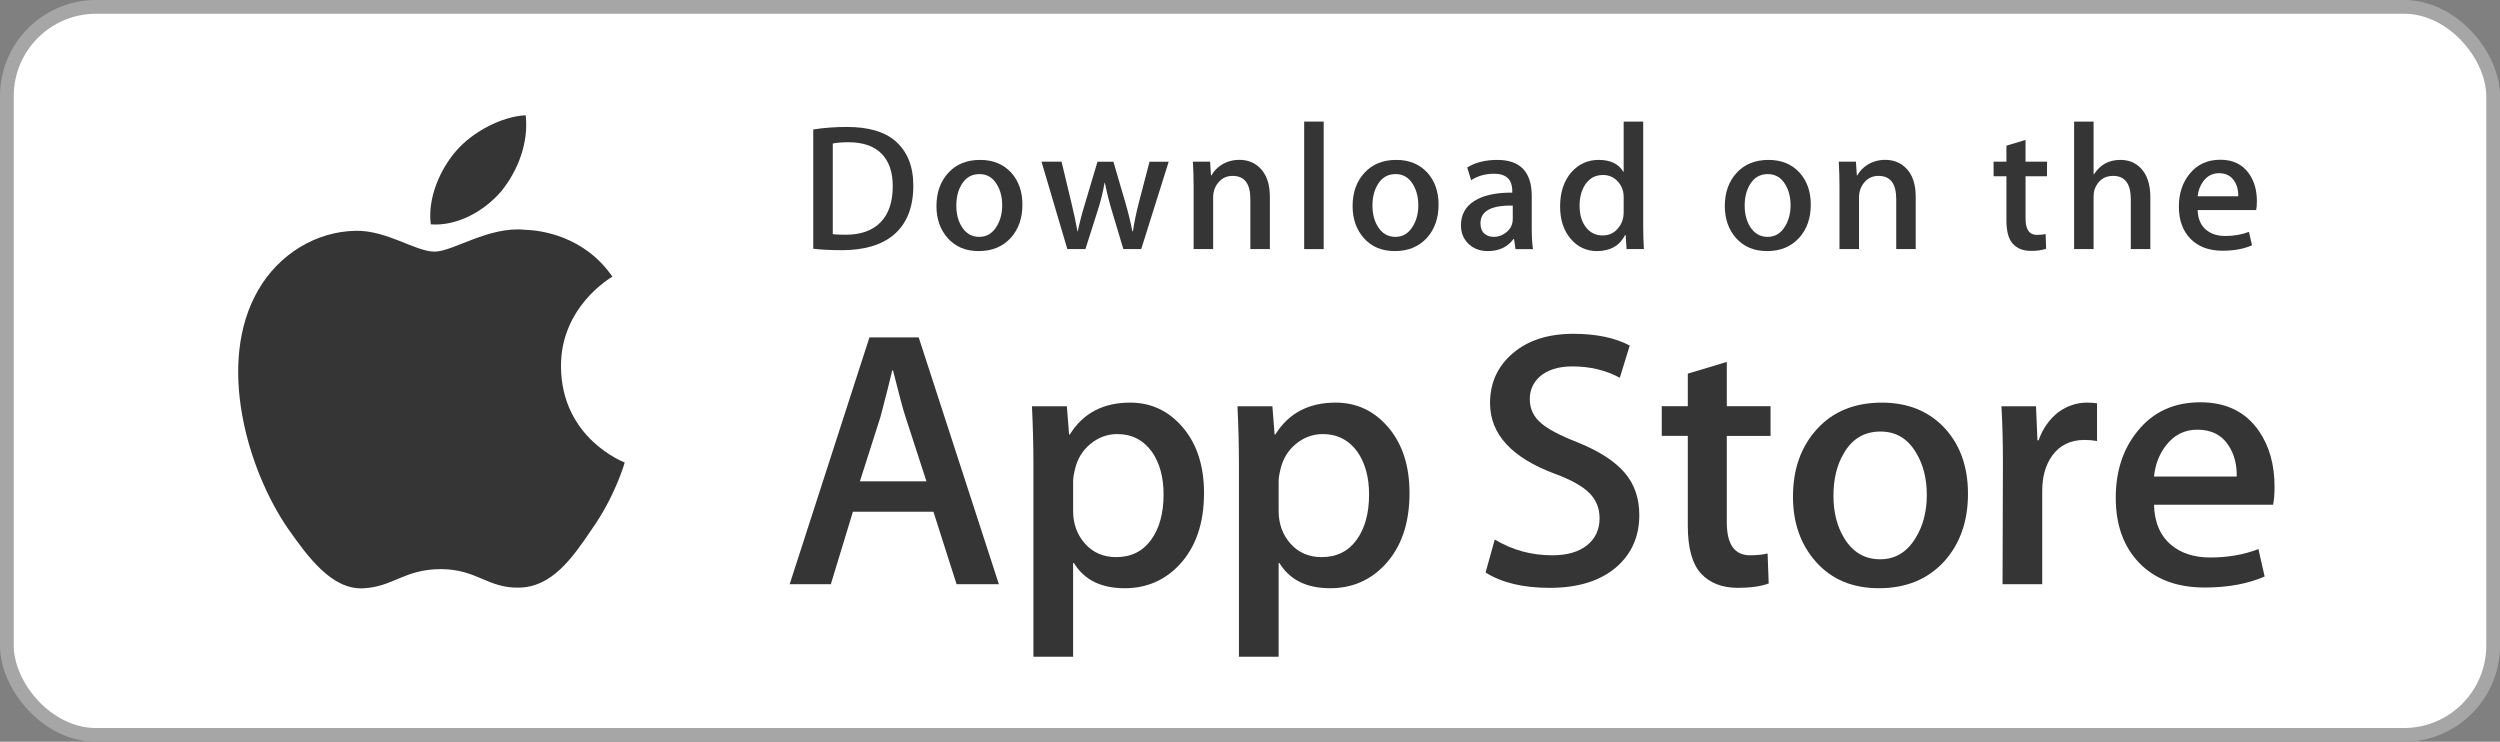 <?xml version="1.0" encoding="UTF-8"?> <svg xmlns="http://www.w3.org/2000/svg" width="182" height="54" viewBox="0 0 182 54" fill="none"><rect x="0" y="0" width="182" height="54" fill="#808080" stroke="none"/> <rect x="0.5" y="0.5" width="181" height="53" rx="6.5" fill="white" stroke="#A6A6A6"></rect> <path d="M40.84 26.708C40.801 22.357 44.417 20.241 44.583 20.142C42.534 17.168 39.36 16.762 38.244 16.729C35.578 16.45 32.991 18.318 31.633 18.318C30.248 18.318 28.156 16.756 25.902 16.802C23.001 16.847 20.287 18.519 18.799 21.117C15.727 26.413 18.018 34.196 20.961 38.476C22.433 40.573 24.153 42.914 26.405 42.831C28.607 42.741 29.43 41.433 32.088 41.433C34.722 41.433 35.495 42.831 37.791 42.779C40.155 42.741 41.644 40.673 43.064 38.557C44.766 36.154 45.449 33.788 45.476 33.666C45.42 33.647 40.885 31.923 40.84 26.708Z" fill="#353535"></path> <path d="M36.502 13.913C37.686 12.438 38.497 10.43 38.272 8.393C36.557 8.469 34.413 9.574 33.178 11.018C32.085 12.289 31.109 14.374 31.361 16.334C33.288 16.477 35.265 15.366 36.502 13.913Z" fill="#353535"></path> <path d="M72.718 42.53H69.639L67.953 37.253H62.092L60.485 42.53H57.488L63.295 24.564H66.882L72.718 42.53ZM67.445 35.039L65.92 30.348C65.758 29.869 65.456 28.74 65.01 26.963H64.956C64.778 27.727 64.492 28.856 64.099 30.348L62.601 35.039H67.445Z" fill="#353535"></path> <path d="M87.653 35.894C87.653 38.097 87.055 39.838 85.859 41.117C84.788 42.255 83.459 42.823 81.871 42.823C80.158 42.823 78.927 42.21 78.177 40.984H78.123V47.809H75.233V33.84C75.233 32.455 75.197 31.034 75.126 29.576H77.668L77.829 31.629H77.883C78.847 30.082 80.31 29.31 82.272 29.31C83.807 29.31 85.088 29.913 86.113 31.121C87.14 32.331 87.653 33.921 87.653 35.894ZM84.708 35.999C84.708 34.738 84.424 33.698 83.852 32.88C83.227 32.027 82.388 31.601 81.336 31.601C80.623 31.601 79.975 31.838 79.396 32.307C78.816 32.779 78.436 33.396 78.259 34.16C78.169 34.517 78.124 34.808 78.124 35.038V37.198C78.124 38.14 78.415 38.935 78.995 39.584C79.575 40.234 80.329 40.558 81.256 40.558C82.344 40.558 83.192 40.139 83.797 39.305C84.405 38.469 84.708 37.368 84.708 35.999Z" fill="#353535"></path> <path d="M102.613 35.894C102.613 38.097 102.015 39.838 100.818 41.117C99.749 42.255 98.419 42.823 96.832 42.823C95.118 42.823 93.888 42.21 93.139 40.984H93.085V47.809H90.195V33.84C90.195 32.455 90.158 31.034 90.088 29.576H92.63L92.791 31.629H92.845C93.808 30.082 95.27 29.31 97.234 29.31C98.767 29.31 100.049 29.913 101.076 31.121C102.099 32.331 102.613 33.921 102.613 35.894ZM99.669 35.999C99.669 34.738 99.383 33.698 98.811 32.88C98.186 32.027 97.35 31.601 96.296 31.601C95.582 31.601 94.935 31.838 94.355 32.307C93.775 32.779 93.397 33.396 93.219 34.16C93.131 34.517 93.085 34.808 93.085 35.038V37.198C93.085 38.14 93.375 38.935 93.953 39.584C94.533 40.232 95.287 40.558 96.216 40.558C97.305 40.558 98.152 40.139 98.758 39.305C99.365 38.469 99.669 37.368 99.669 35.999Z" fill="#353535"></path> <path d="M119.341 37.492C119.341 39.02 118.808 40.264 117.739 41.224C116.563 42.273 114.927 42.796 112.825 42.796C110.884 42.796 109.327 42.424 108.149 41.677L108.819 39.278C110.088 40.042 111.48 40.426 112.997 40.426C114.085 40.426 114.933 40.18 115.541 39.691C116.147 39.203 116.449 38.547 116.449 37.728C116.449 36.999 116.2 36.385 115.7 35.887C115.202 35.389 114.371 34.926 113.211 34.498C110.053 33.325 108.475 31.606 108.475 29.346C108.475 27.869 109.028 26.658 110.135 25.716C111.239 24.772 112.711 24.301 114.552 24.301C116.193 24.301 117.557 24.586 118.645 25.154L117.923 27.501C116.906 26.95 115.757 26.675 114.47 26.675C113.454 26.675 112.659 26.924 112.09 27.421C111.609 27.865 111.368 28.407 111.368 29.048C111.368 29.758 111.643 30.345 112.196 30.807C112.677 31.233 113.551 31.695 114.82 32.193C116.372 32.816 117.512 33.543 118.246 34.378C118.976 35.209 119.341 36.25 119.341 37.492Z" fill="#353535"></path> <path d="M128.896 31.735H125.711V38.025C125.711 39.625 126.272 40.424 127.397 40.424C127.914 40.424 128.342 40.38 128.681 40.291L128.761 42.476C128.192 42.688 127.442 42.795 126.513 42.795C125.372 42.795 124.48 42.448 123.836 41.755C123.195 41.061 122.872 39.898 122.872 38.263V31.733H120.975V29.573H122.872V27.201L125.711 26.348V29.573H128.896V31.735Z" fill="#353535"></path> <path d="M143.269 35.946C143.269 37.938 142.697 39.572 141.556 40.851C140.359 42.167 138.77 42.823 136.79 42.823C134.881 42.823 133.361 42.193 132.228 40.932C131.095 39.671 130.528 38.079 130.528 36.161C130.528 34.154 131.111 32.509 132.281 31.231C133.448 29.951 135.023 29.311 137.004 29.311C138.912 29.311 140.448 29.942 141.607 31.204C142.716 32.428 143.269 34.009 143.269 35.946ZM140.271 36.039C140.271 34.845 140.014 33.82 139.495 32.965C138.889 31.931 138.023 31.416 136.901 31.416C135.739 31.416 134.857 31.933 134.251 32.965C133.732 33.821 133.475 34.862 133.475 36.093C133.475 37.288 133.732 38.313 134.251 39.166C134.876 40.2 135.749 40.716 136.875 40.716C137.978 40.716 138.845 40.189 139.47 39.139C140.002 38.268 140.271 37.233 140.271 36.039Z" fill="#353535"></path> <path d="M152.664 32.107C152.377 32.054 152.072 32.027 151.753 32.027C150.736 32.027 149.95 32.409 149.397 33.175C148.915 33.85 148.674 34.703 148.674 35.733V42.53H145.785L145.813 33.655C145.813 32.162 145.776 30.803 145.704 29.577H148.221L148.327 32.056H148.407C148.712 31.204 149.193 30.518 149.852 30.003C150.496 29.54 151.191 29.31 151.941 29.31C152.208 29.31 152.449 29.328 152.664 29.362V32.107Z" fill="#353535"></path> <path d="M165.588 35.44C165.588 35.956 165.554 36.391 165.482 36.746H156.812C156.846 38.026 157.264 39.004 158.07 39.679C158.8 40.283 159.745 40.585 160.905 40.585C162.189 40.585 163.36 40.381 164.414 39.972L164.866 41.97C163.636 42.505 162.182 42.771 160.506 42.771C158.488 42.771 156.905 42.179 155.753 40.998C154.603 39.817 154.027 38.231 154.027 36.241C154.027 34.287 154.563 32.661 155.635 31.363C156.757 29.978 158.274 29.286 160.183 29.286C162.058 29.286 163.477 29.978 164.441 31.363C165.204 32.464 165.588 33.824 165.588 35.44ZM162.832 34.694C162.851 33.84 162.662 33.103 162.27 32.481C161.77 31.68 161.002 31.281 159.967 31.281C159.023 31.281 158.254 31.671 157.667 32.454C157.186 33.076 156.9 33.823 156.812 34.692H162.832V34.694Z" fill="#353535"></path> <path d="M66.49 13.512C66.49 15.101 66.011 16.297 65.056 17.101C64.171 17.842 62.913 18.213 61.283 18.213C60.475 18.213 59.784 18.178 59.205 18.108V9.426C59.96 9.304 60.773 9.242 61.652 9.242C63.204 9.242 64.374 9.578 65.163 10.251C66.047 11.011 66.49 12.097 66.49 13.512ZM64.992 13.551C64.992 12.521 64.718 11.732 64.171 11.181C63.623 10.631 62.823 10.356 61.77 10.356C61.322 10.356 60.941 10.386 60.626 10.448V17.048C60.801 17.075 61.12 17.087 61.585 17.087C62.673 17.087 63.512 16.786 64.103 16.184C64.694 15.582 64.992 14.704 64.992 13.551Z" fill="#353535"></path> <path d="M74.432 14.9C74.432 15.879 74.152 16.681 73.591 17.31C73.002 17.956 72.223 18.279 71.25 18.279C70.311 18.279 69.565 17.97 69.007 17.349C68.452 16.729 68.174 15.948 68.174 15.005C68.174 14.02 68.46 13.211 69.035 12.583C69.609 11.956 70.382 11.641 71.355 11.641C72.293 11.641 73.047 11.95 73.618 12.57C74.16 13.172 74.432 13.95 74.432 14.9ZM72.959 14.946C72.959 14.359 72.832 13.855 72.578 13.435C72.28 12.928 71.856 12.674 71.304 12.674C70.733 12.674 70.299 12.928 70.001 13.435C69.746 13.855 69.62 14.367 69.62 14.972C69.62 15.559 69.748 16.062 70.001 16.482C70.309 16.99 70.737 17.244 71.29 17.244C71.832 17.244 72.258 16.986 72.564 16.469C72.827 16.041 72.959 15.533 72.959 14.946Z" fill="#353535"></path> <path d="M85.081 11.771L83.081 18.134H81.78L80.952 15.371C80.742 14.681 80.571 13.995 80.438 13.315H80.412C80.289 14.014 80.118 14.699 79.898 15.371L79.019 18.134H77.702L75.822 11.771H77.282L78.005 14.796C78.18 15.511 78.323 16.193 78.439 16.838H78.464C78.57 16.306 78.745 15.629 78.992 14.809L79.898 11.772H81.056L81.925 14.745C82.135 15.47 82.306 16.168 82.437 16.84H82.477C82.573 16.185 82.718 15.487 82.91 14.745L83.686 11.772H85.081V11.771Z" fill="#353535"></path> <path d="M92.446 18.134H91.025V14.489C91.025 13.366 90.597 12.805 89.737 12.805C89.316 12.805 88.976 12.958 88.711 13.268C88.45 13.577 88.317 13.941 88.317 14.358V18.133H86.896V13.589C86.896 13.03 86.879 12.424 86.845 11.768H88.093L88.16 12.763H88.199C88.364 12.454 88.611 12.198 88.935 11.995C89.32 11.757 89.751 11.637 90.223 11.637C90.819 11.637 91.315 11.828 91.71 12.213C92.201 12.684 92.446 13.388 92.446 14.322V18.134Z" fill="#353535"></path> <path d="M96.364 18.134H94.944V8.851H96.364V18.134Z" fill="#353535"></path> <path d="M104.727 14.9C104.727 15.879 104.447 16.681 103.886 17.31C103.297 17.956 102.516 18.279 101.545 18.279C100.605 18.279 99.858 17.97 99.302 17.349C98.747 16.729 98.469 15.948 98.469 15.005C98.469 14.02 98.755 13.211 99.329 12.583C99.904 11.956 100.677 11.641 101.649 11.641C102.588 11.641 103.341 11.95 103.913 12.57C104.455 13.172 104.727 13.95 104.727 14.9ZM103.253 14.946C103.253 14.359 103.125 13.855 102.872 13.435C102.575 12.928 102.149 12.674 101.599 12.674C101.027 12.674 100.593 12.928 100.296 13.435C100.041 13.855 99.915 14.367 99.915 14.972C99.915 15.559 100.043 16.062 100.296 16.482C100.604 16.99 101.032 17.244 101.585 17.244C102.127 17.244 102.552 16.986 102.858 16.469C103.122 16.041 103.253 15.533 103.253 14.946Z" fill="#353535"></path> <path d="M111.603 18.135H110.328L110.222 17.402H110.183C109.746 17.986 109.124 18.279 108.316 18.279C107.713 18.279 107.225 18.086 106.858 17.703C106.524 17.354 106.357 16.921 106.357 16.407C106.357 15.629 106.683 15.036 107.337 14.626C107.991 14.216 108.91 14.014 110.093 14.024V13.905C110.093 13.067 109.651 12.648 108.766 12.648C108.136 12.648 107.58 12.806 107.1 13.119L106.812 12.191C107.405 11.825 108.139 11.641 109.003 11.641C110.674 11.641 111.511 12.519 111.511 14.274V16.617C111.511 17.253 111.542 17.759 111.603 18.135ZM110.129 15.948V14.966C108.562 14.939 107.778 15.367 107.778 16.249C107.778 16.581 107.868 16.829 108.051 16.995C108.234 17.161 108.467 17.244 108.745 17.244C109.056 17.244 109.348 17.145 109.613 16.949C109.881 16.752 110.045 16.503 110.106 16.196C110.12 16.127 110.129 16.044 110.129 15.948Z" fill="#353535"></path> <path d="M119.675 18.134H118.415L118.348 17.113H118.309C117.906 17.89 117.22 18.279 116.256 18.279C115.487 18.279 114.845 17.978 114.337 17.376C113.829 16.774 113.575 15.992 113.575 15.032C113.575 14.002 113.85 13.168 114.403 12.531C114.939 11.937 115.595 11.64 116.376 11.64C117.234 11.64 117.834 11.927 118.176 12.504H118.203V8.851H119.625V16.42C119.625 17.04 119.641 17.611 119.675 18.134ZM118.203 15.451V14.39C118.203 14.206 118.189 14.057 118.164 13.944C118.084 13.604 117.912 13.318 117.65 13.087C117.386 12.856 117.067 12.74 116.7 12.74C116.17 12.74 115.755 12.949 115.45 13.369C115.148 13.789 114.994 14.325 114.994 14.98C114.994 15.609 115.14 16.119 115.431 16.512C115.739 16.93 116.153 17.14 116.673 17.14C117.139 17.14 117.512 16.965 117.795 16.616C118.069 16.293 118.203 15.904 118.203 15.451Z" fill="#353535"></path> <path d="M131.825 14.9C131.825 15.879 131.544 16.681 130.983 17.31C130.395 17.956 129.617 18.279 128.642 18.279C127.705 18.279 126.959 17.97 126.4 17.349C125.844 16.729 125.566 15.948 125.566 15.005C125.566 14.02 125.852 13.211 126.427 12.583C127.002 11.956 127.775 11.641 128.749 11.641C129.686 11.641 130.441 11.95 131.01 12.57C131.553 13.172 131.825 13.95 131.825 14.9ZM130.353 14.946C130.353 14.359 130.225 13.855 129.972 13.435C129.672 12.928 129.249 12.674 128.696 12.674C128.127 12.674 127.693 12.928 127.394 13.435C127.139 13.855 127.013 14.367 127.013 14.972C127.013 15.559 127.14 16.062 127.394 16.482C127.701 16.99 128.13 17.244 128.683 17.244C129.225 17.244 129.652 16.986 129.958 16.469C130.22 16.041 130.353 15.533 130.353 14.946Z" fill="#353535"></path> <path d="M139.464 18.134H138.045V14.489C138.045 13.366 137.616 12.805 136.756 12.805C136.334 12.805 135.994 12.958 135.731 13.268C135.468 13.577 135.336 13.941 135.336 14.358V18.133H133.914V13.589C133.914 13.03 133.898 12.424 133.864 11.768H135.111L135.178 12.763H135.217C135.384 12.454 135.631 12.198 135.953 11.995C136.34 11.757 136.769 11.637 137.242 11.637C137.837 11.637 138.334 11.828 138.728 12.213C139.22 12.684 139.464 13.388 139.464 14.322V18.134Z" fill="#353535"></path> <path d="M149.025 12.83H147.46V15.922C147.46 16.707 147.738 17.1 148.289 17.1C148.543 17.1 148.755 17.079 148.922 17.034L148.958 18.107C148.678 18.213 148.309 18.265 147.855 18.265C147.294 18.265 146.857 18.095 146.541 17.755C146.224 17.415 146.067 16.842 146.067 16.039V12.83H145.133V11.77H146.067V10.604L147.459 10.185V11.769H149.023V12.83H149.025Z" fill="#353535"></path> <path d="M156.545 18.134H155.123V14.517C155.123 13.376 154.694 12.805 153.836 12.805C153.178 12.805 152.728 13.136 152.481 13.797C152.439 13.936 152.414 14.106 152.414 14.306V18.133H150.995V8.851H152.414V12.686H152.441C152.889 11.988 153.53 11.64 154.361 11.64C154.949 11.64 155.436 11.831 155.822 12.216C156.303 12.695 156.545 13.408 156.545 14.351V18.134Z" fill="#353535"></path> <path d="M164.302 14.652C164.302 14.905 164.283 15.119 164.249 15.293H159.989C160.008 15.922 160.211 16.401 160.606 16.733C160.966 17.03 161.431 17.179 162 17.179C162.631 17.179 163.206 17.079 163.723 16.878L163.946 17.86C163.34 18.122 162.627 18.253 161.801 18.253C160.812 18.253 160.032 17.963 159.468 17.383C158.902 16.802 158.621 16.023 158.621 15.046C158.621 14.086 158.883 13.287 159.41 12.649C159.96 11.969 160.705 11.629 161.644 11.629C162.563 11.629 163.261 11.969 163.733 12.649C164.114 13.19 164.302 13.858 164.302 14.652ZM162.947 14.286C162.958 13.866 162.864 13.504 162.671 13.199C162.425 12.806 162.049 12.609 161.541 12.609C161.077 12.609 160.699 12.801 160.41 13.185C160.175 13.492 160.035 13.858 159.989 14.286H162.947Z" fill="#353535"></path> </svg> 